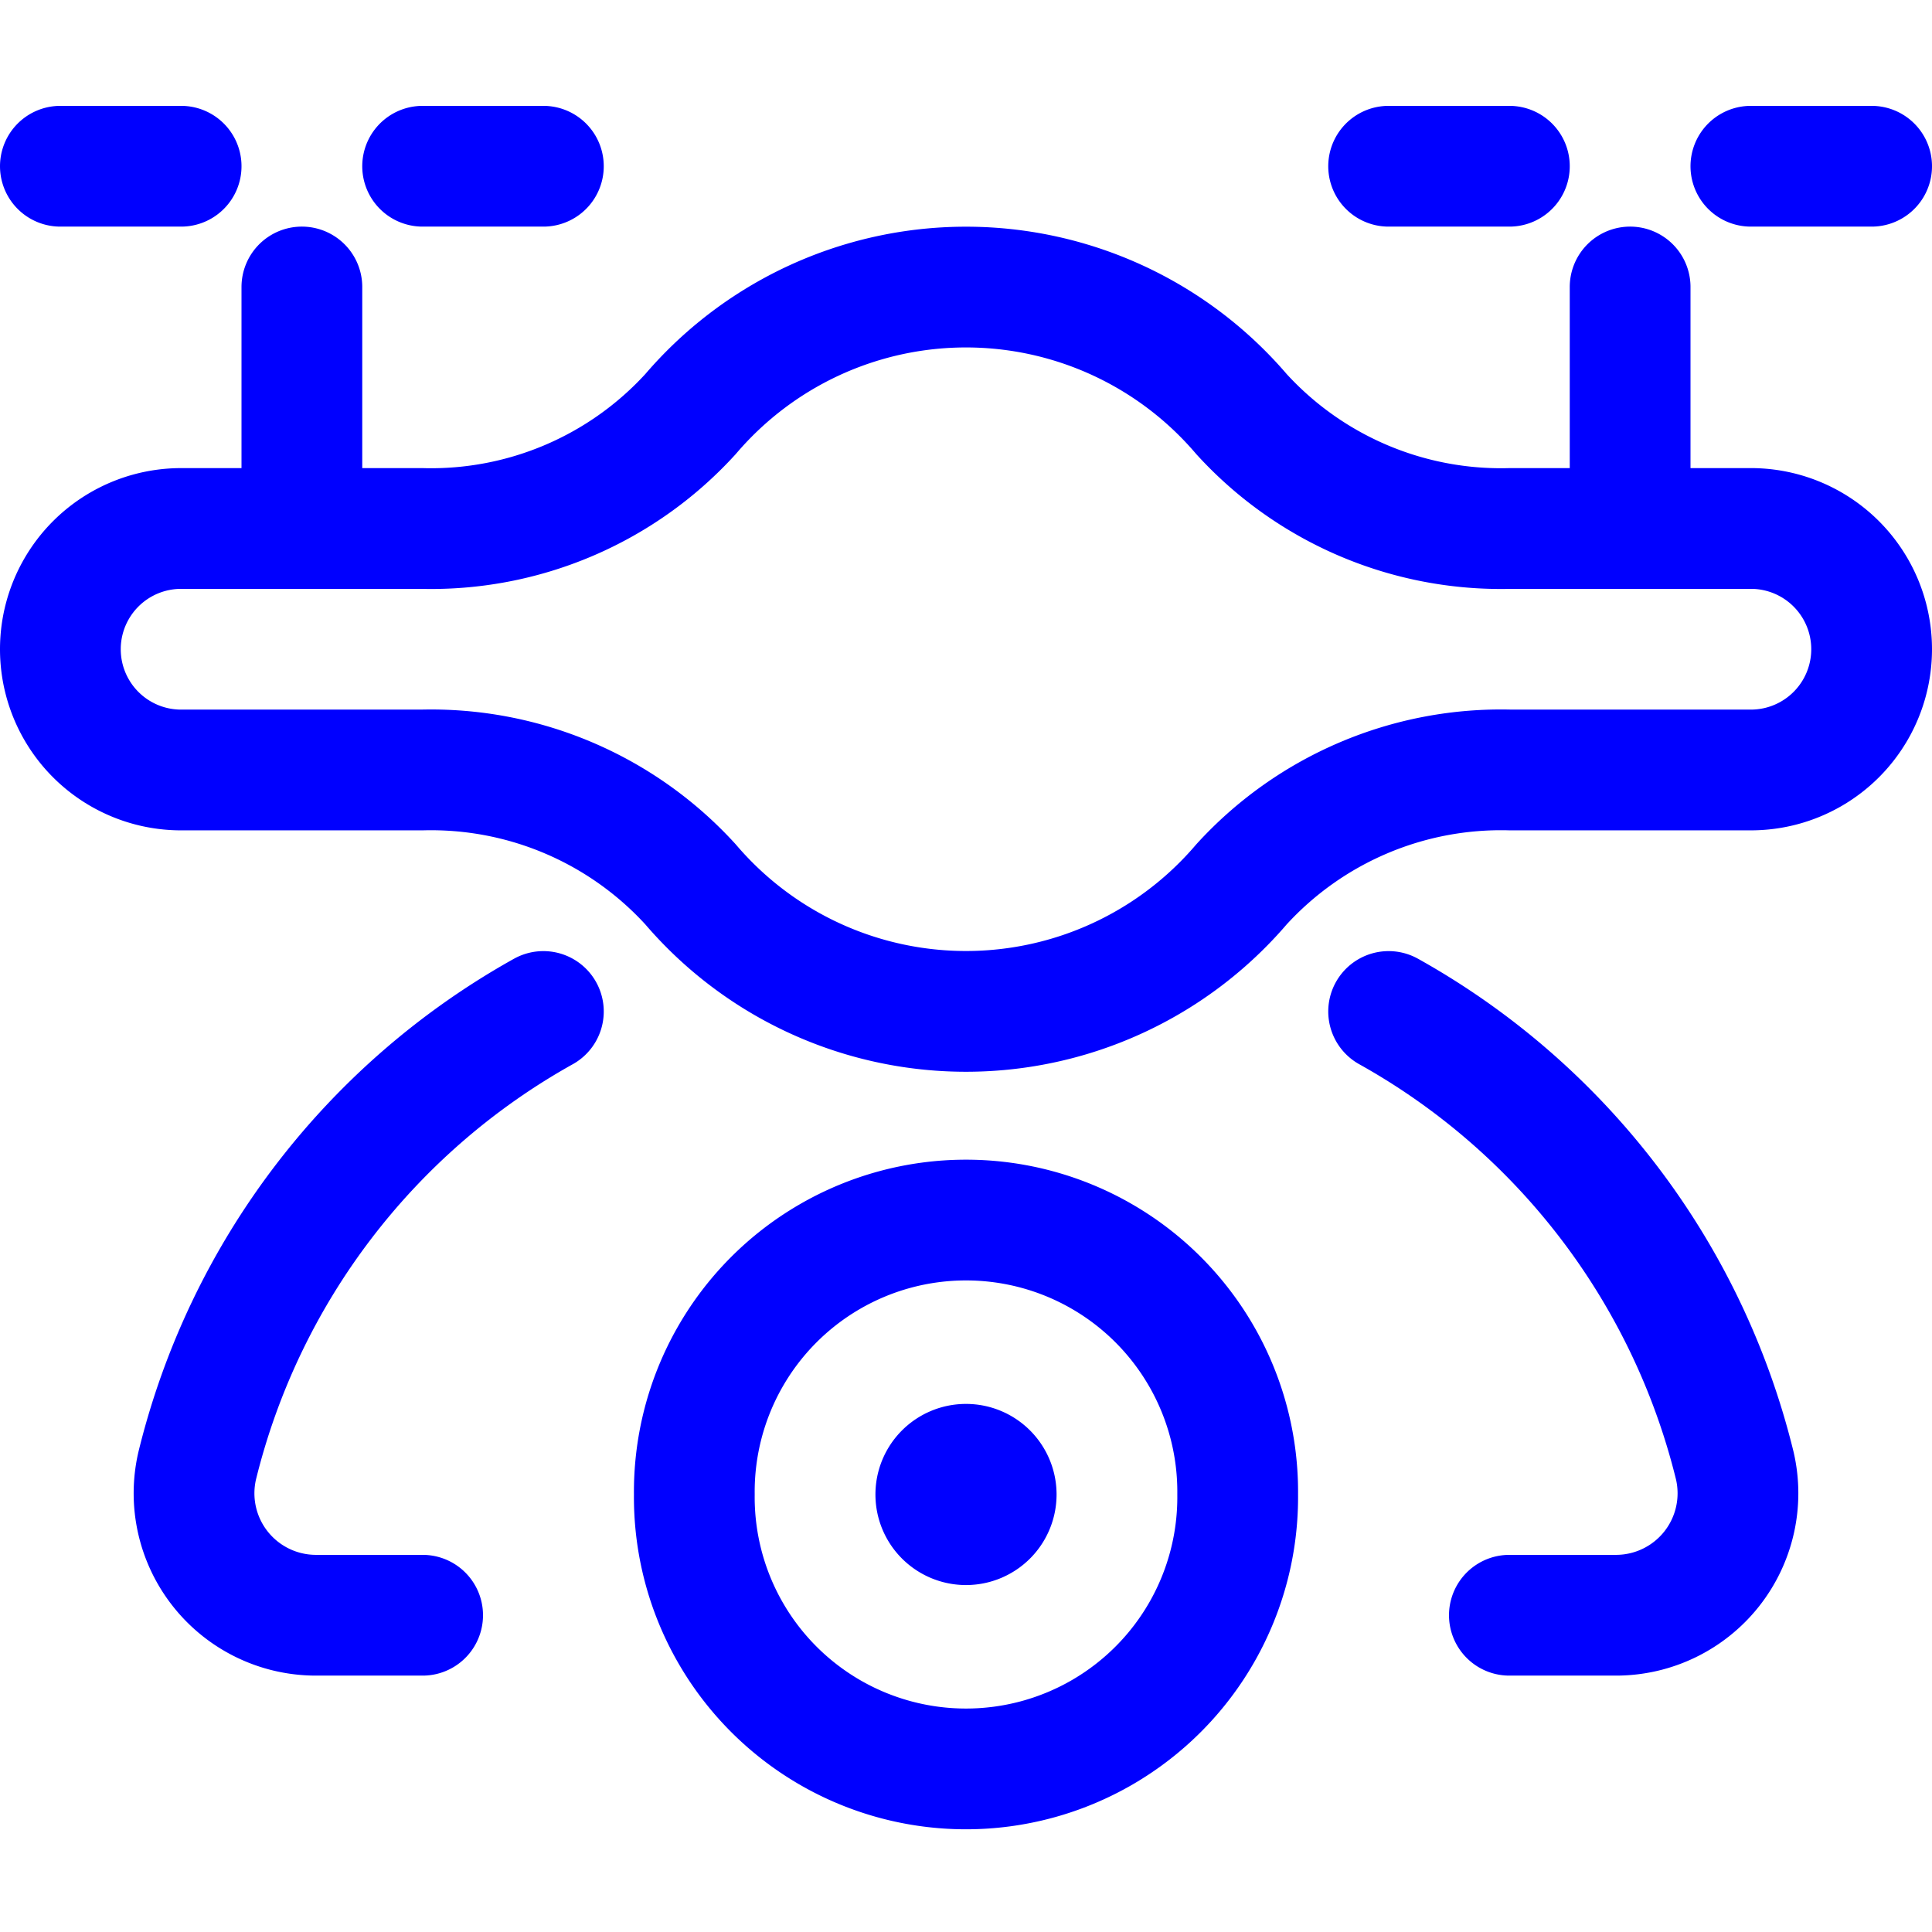 <svg xmlns="http://www.w3.org/2000/svg" width="140" height="140"><g fill="none" stroke="#00F" stroke-linecap="round" stroke-linejoin="round" stroke-width="1.5"><path d="M126.875 38.296h-17.43a25.45 25.45 0 01-19.483-8.29 26.25 26.25 0 00-39.924 0 25.445 25.445 0 01-19.483 8.29h-17.43a8.75 8.75 0 000 17.5h17.43a25.445 25.445 0 0119.483 8.289 26.25 26.25 0 0039.924 0 25.45 25.45 0 0119.483-8.29h17.43a8.75 8.75 0 100-17.5zM4.375 12.046h8.75M30.625 12.046h8.75M21.875 20.796v17.5M100.625 12.046h8.75M126.875 12.046h8.75M118.125 20.796v17.5M39.375 73.296a51.8 51.8 0 00-25.083 32.906 8.837 8.837 0 008.54 10.844h7.793M100.625 73.296a51.8 51.8 0 0125.083 32.906 8.837 8.837 0 01-8.54 10.844h-7.793M50.313 108.296a19.688 19.688 0 1039.374 0 19.688 19.688 0 10-39.374 0z" stroke-width="8.75"/><path d="M70 106.108a2.188 2.188 0 102.188 2.188A2.188 2.188 0 0070 106.108h0" stroke-width="8.75"/></g></svg>